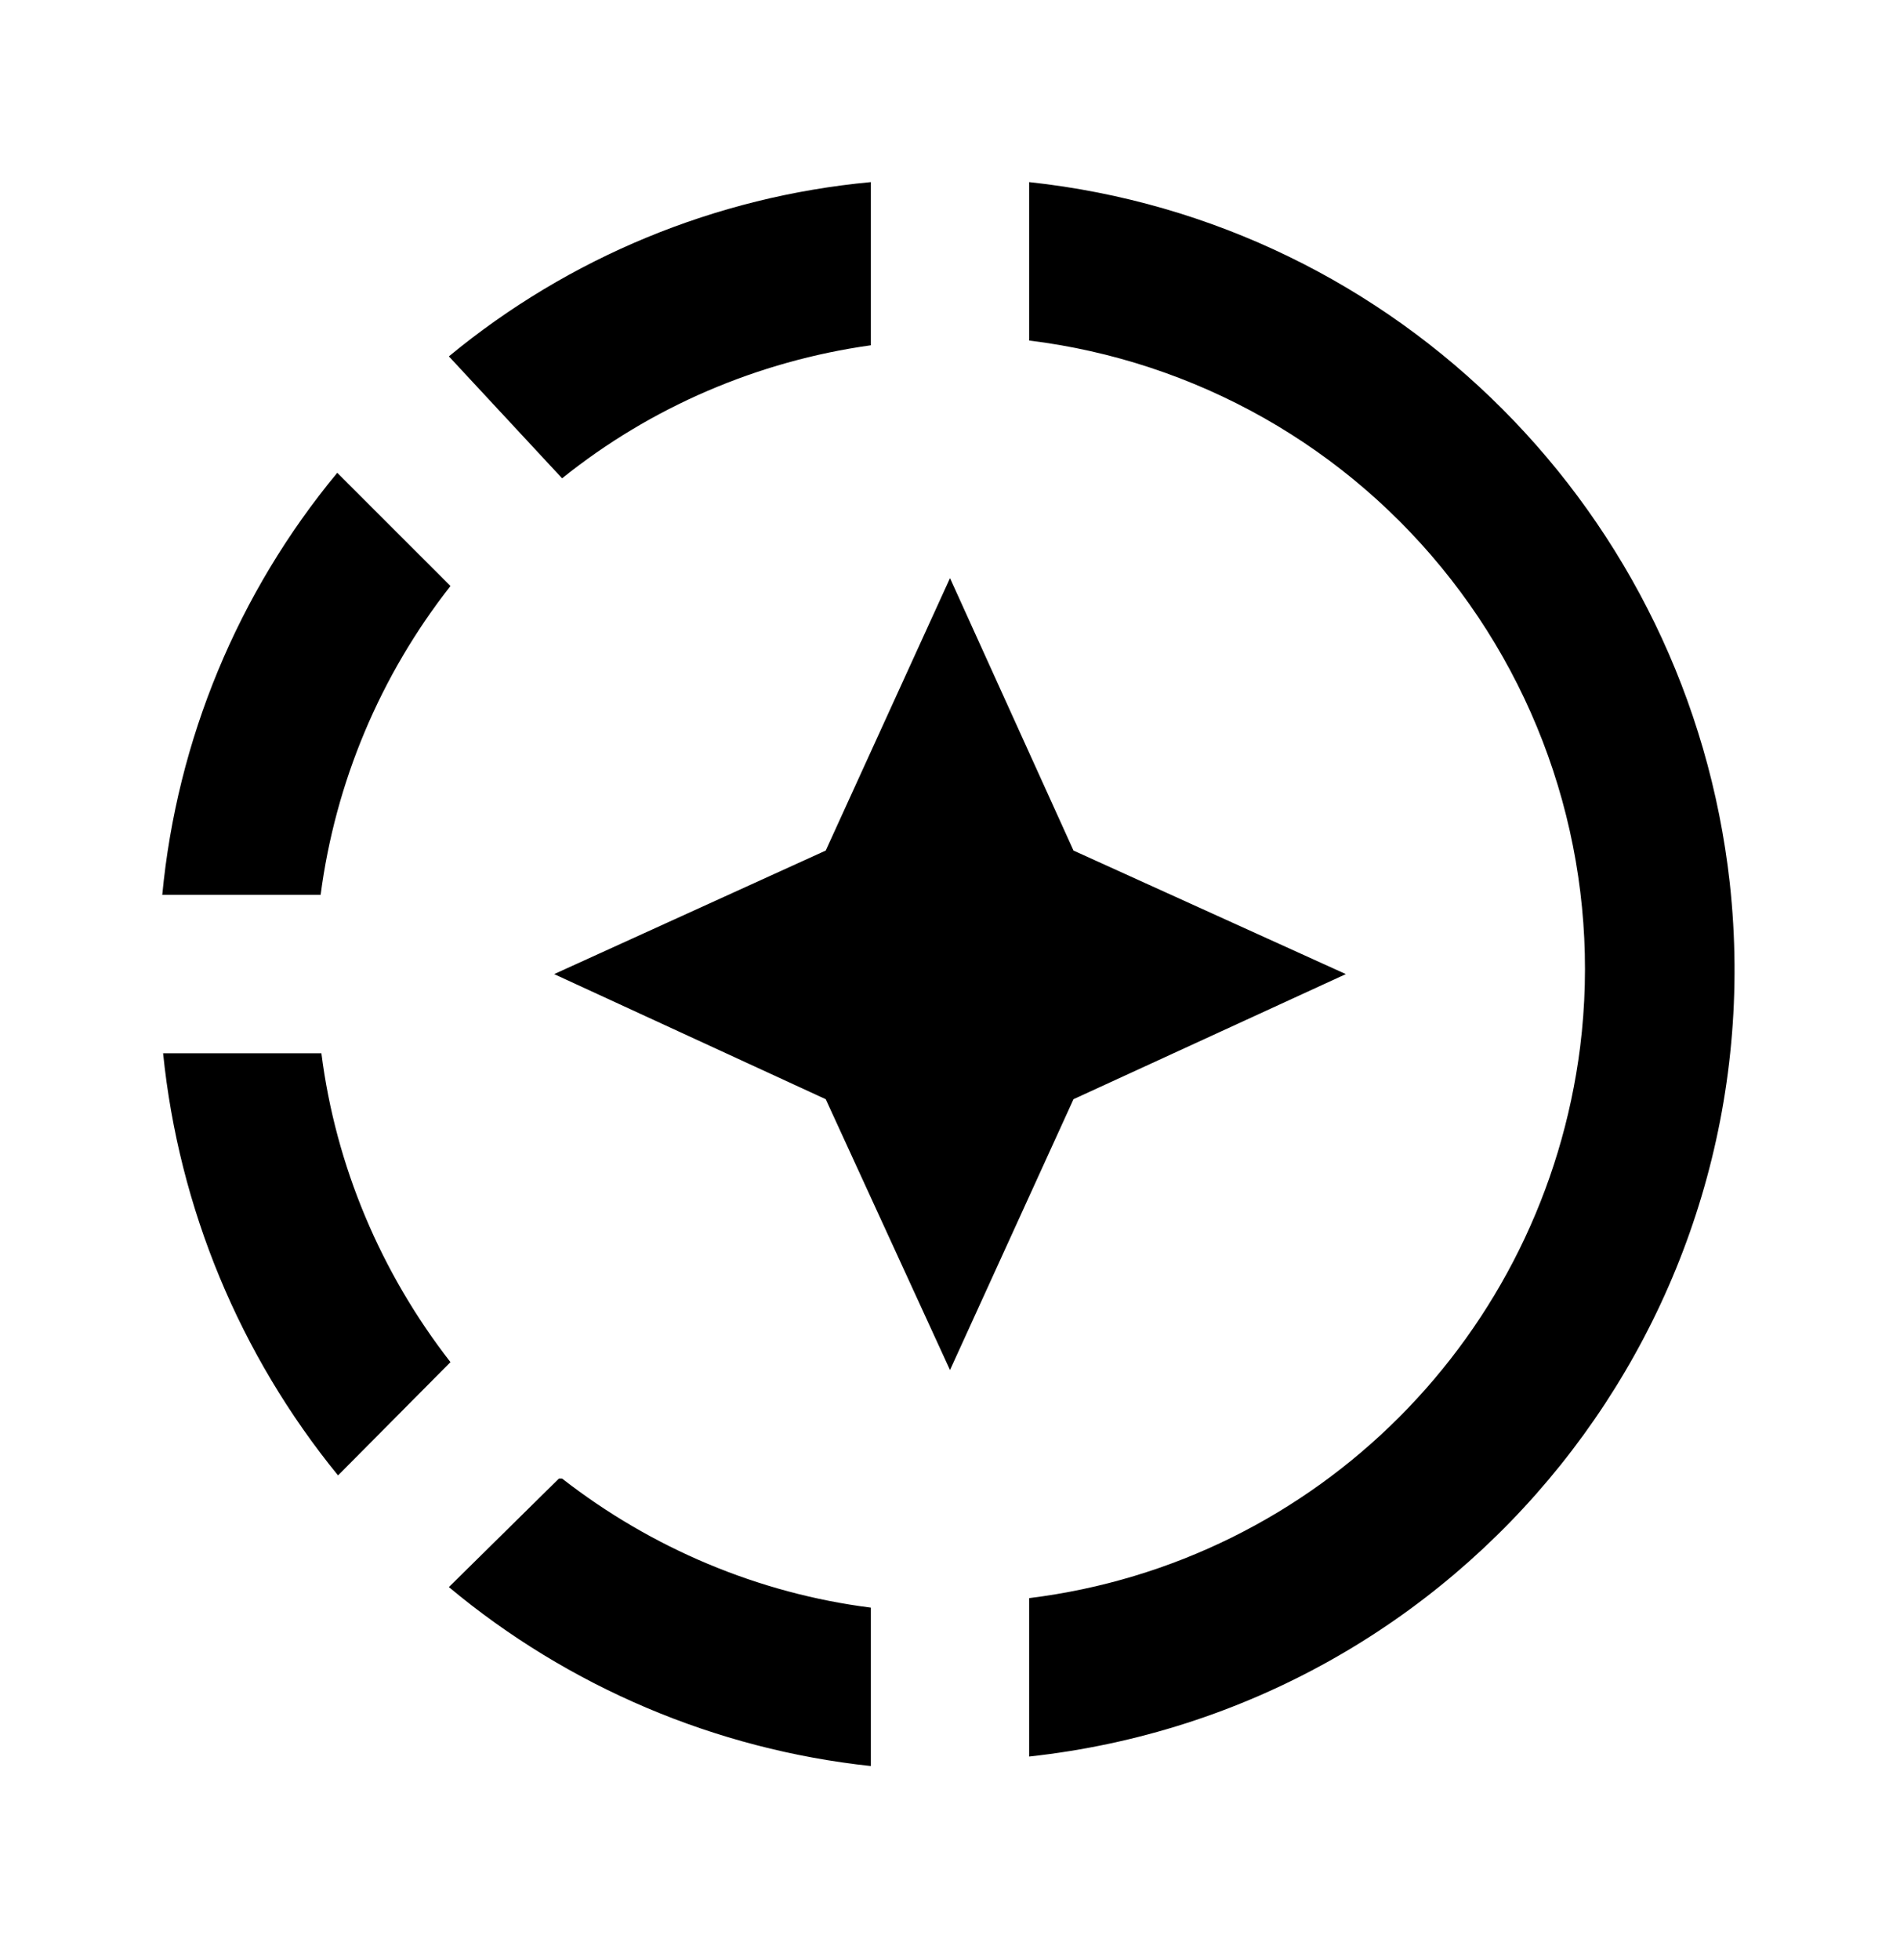 <svg width="32" height="33" viewBox="0 0 32 33" fill="none" xmlns="http://www.w3.org/2000/svg">
<path d="M17.333 5.733V3.066C23.547 3.733 28.44 8.653 29.133 14.866C29.933 22.186 24.667 28.773 17.333 29.573V26.906C22.187 26.306 26 22.48 26.613 17.626C26.786 16.236 26.683 14.825 26.31 13.475C25.937 12.124 25.301 10.86 24.439 9.756C23.577 8.651 22.506 7.727 21.287 7.037C20.067 6.347 18.724 5.904 17.333 5.733ZM7.56 6C9.581 4.331 12.057 3.309 14.667 3.066V5.813C12.76 6.08 10.96 6.853 9.467 8.053L7.56 6ZM2.733 15.066C2.98 12.456 4.007 9.979 5.68 7.96L7.587 9.866C6.404 11.372 5.649 13.168 5.4 15.066H2.733ZM5.693 24.84C4.037 22.81 3.012 20.339 2.747 17.733H5.413C5.653 19.626 6.413 21.426 7.587 22.933L5.693 24.84ZM7.56 26.72L9.413 24.893H9.467C10.973 26.066 12.773 26.826 14.667 27.066V29.733C12.053 29.453 9.573 28.4 7.56 26.72ZM16 23.066L18.08 18.506L22.667 16.4L18.08 14.32L16 9.733L13.907 14.32L9.333 16.4L13.907 18.506L16 23.066Z" fill="black"/>
</svg>
